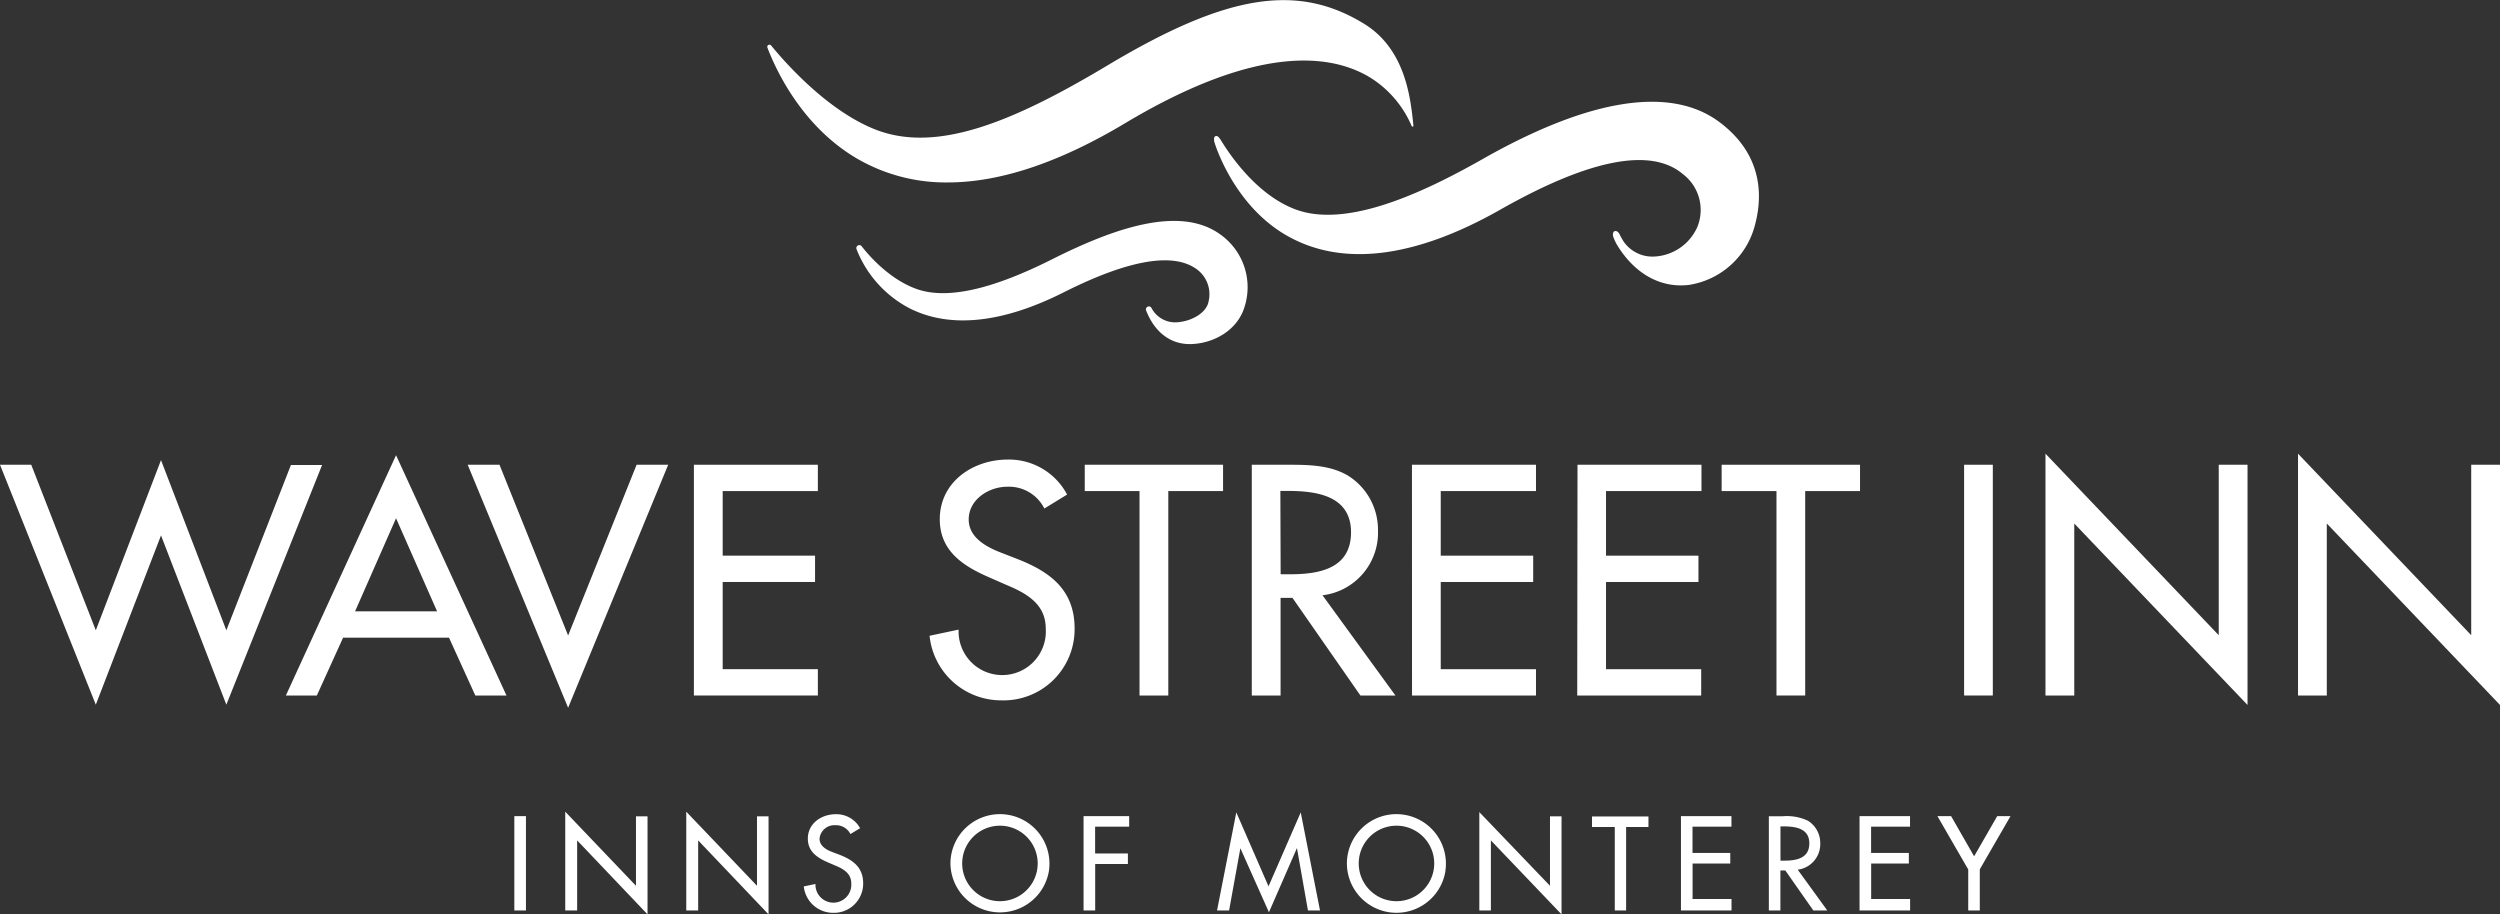 <svg id="Layer_1" data-name="Layer 1" xmlns="http://www.w3.org/2000/svg" viewBox="0 0 356.97 130.57"><rect x="0" y="0" width="356.97" height="130.57" fill="#333333" stroke="none"/><defs><style>.cls-1{fill:#fff;}.cls-2{fill:#fff;}</style></defs><title>wave street inn-color</title><path class="cls-1" d="M13.36,90l9.31-24.3L32,90l9.22-23.6h4.45L32,100.62,22.67,76.45l-9.31,24.17L-.32,66.36H4.14Z" transform="translate(0.32)"/><path class="cls-1" d="M48.67,91.05l-3.75,8.26H40.5L56.23,65,72,99.31H67.55l-3.76-8.26ZM56.23,74,50.38,87.29H62.09Z" transform="translate(0.32)"/><path class="cls-1" d="M80.8,90.74l9.78-24.38h4.51L80.8,101.06,66.46,66.36H71Z" transform="translate(0.32)"/><path class="cls-1" d="M98.76,66.36h17.7v3.76H102.87v9.22h13.19V83.1H102.87V95.55h13.59v3.76H98.76Z" transform="translate(0.32)"/><path class="cls-1" d="M148.8,72.61a5.65,5.65,0,0,0-5.29-3.11c-2.62,0-5.51,1.8-5.51,4.68,0,2.58,2.54,3.93,4.59,4.72l2.36.92c4.68,1.83,8.17,4.41,8.17,9.92A10.15,10.15,0,0,1,142.59,100a10.27,10.27,0,0,1-10.18-9.22l4.15-.88A6.23,6.23,0,1,0,149,89.74c0-3.54-2.84-5.07-5.69-6.25l-2.27-1c-3.76-1.62-7.17-3.76-7.17-8.35,0-5.33,4.73-8.52,9.71-8.52a9.39,9.39,0,0,1,8.47,5Z" transform="translate(0.32)"/><path class="cls-1" d="M166.5,99.31h-4.11V70.12h-7.82V66.36h19.75v3.76H166.5Z" transform="translate(0.32)"/><path class="cls-1" d="M198.93,99.31h-5l-9.7-13.94h-1.7V99.31h-4.11V66.36h5c2.93,0,6.08,0,8.7,1.53a9.11,9.11,0,0,1,4.32,7.86A9,9,0,0,1,188.52,85ZM182.54,82h1.31c4.19,0,8.74-.79,8.74-6s-4.9-5.9-9-5.9h-1.09Z" transform="translate(0.32)"/><path class="cls-1" d="M201.29,66.36H219v3.76h-13.6v9.22h13.2V83.1h-13.2V95.55H219v3.76h-17.7Z" transform="translate(0.32)"/><path class="cls-1" d="M224.93,66.36h17.7v3.76H229v9.22h13.2V83.1H229V95.55h13.59v3.76h-17.7Z" transform="translate(0.32)"/><path class="cls-1" d="M257.44,99.31h-4.1V70.12h-7.83V66.36h19.76v3.76h-7.83Z" transform="translate(0.32)"/><path class="cls-1" d="M284.23,99.31h-4.1V66.36h4.1Z" transform="translate(0.32)"/><path class="cls-1" d="M291.75,64.78,316.49,90.7V66.36h4.11v34.3L295.86,74.75V99.31h-4.11Z" transform="translate(0.32)"/><path class="cls-1" d="M327.81,64.78,352.54,90.7V66.36h4.11v34.3L331.92,74.75V99.31h-4.11Z" transform="translate(0.32)"/><path class="cls-1" d="M74.78,130H73.12V116.53h1.66s0,0,0,0V130S74.79,130,74.78,130Z" transform="translate(0.32)"/><path class="cls-1" d="M80.41,115.92l10.08,10.56a0,0,0,0,0,0,0v-9.92s0,0,0,0h1.65l0,0v14s0,0,0,0L82.09,120a0,0,0,0,0,0,0v10s0,0,0,0H80.39V115.93S80.4,115.91,80.41,115.92Z" transform="translate(0.32)"/><path class="cls-1" d="M97.69,115.92l10.08,10.56a0,0,0,0,0,0,0v-9.92s0,0,0,0h1.65l0,0v14s0,0,0,0L99.37,120a0,0,0,0,0,0,0v10H97.67V115.93S97.68,115.91,97.69,115.92Z" transform="translate(0.32)"/><path class="cls-1" d="M121.11,119.09h0a2.31,2.31,0,0,0-2.16-1.26,2.13,2.13,0,0,0-2.25,1.92c0,1.06,1,1.61,1.88,1.93l1,.38c1.92.75,3.35,1.81,3.35,4.07a4.17,4.17,0,0,1-4.31,4.21,4.21,4.21,0,0,1-4.17-3.77s0,0,0,0l1.67-.35s0,0,0,0a2.56,2.56,0,1,0,5.11-.09c0-1.45-1.17-2.08-2.33-2.56l-.93-.4c-1.54-.66-2.94-1.54-2.94-3.42,0-2.18,1.94-3.49,4-3.49a3.84,3.84,0,0,1,3.46,2,0,0,0,0,1,0,0Z" transform="translate(0.32)"/><path class="cls-1" d="M149.45,124.38a7.08,7.08,0,0,1-14.06-1.09,7.07,7.07,0,1,1,14.06,1.09Zm-1.6-1.09a5.39,5.39,0,1,0-10.78,0,5.39,5.39,0,1,0,10.78,0Z" transform="translate(0.32)"/><path class="cls-1" d="M156.05,118.09v3.77h4.68s0,0,0,0v1.51h-4.67a0,0,0,0,0,0,0V130h-1.66V116.53h6.51a0,0,0,0,1,0,0v1.51h-4.84A0,0,0,0,0,156.05,118.09Z" transform="translate(0.32)"/><path class="cls-1" d="M176.79,121.12h0L175.18,130h-1.72a0,0,0,0,1,0,0l2.75-14s0,0,0,0l4.6,10.56a0,0,0,0,0,0,0l4.6-10.56s0,0,0,0l2.75,14,0,0h-1.72l-1.57-8.91h0l-4,9.17a0,0,0,0,1,0,0Z" transform="translate(0.32)"/><path class="cls-1" d="M206.07,124.38A7.08,7.08,0,0,1,192,123.29a7.07,7.07,0,1,1,14.06,1.09Zm-1.6-1.09a5.39,5.39,0,1,0-10.78,0,5.39,5.39,0,1,0,10.78,0Z" transform="translate(0.32)"/><path class="cls-1" d="M210.87,115.92,221,126.48a0,0,0,0,0,0,0v-9.92l0,0h1.65l0,0v14s0,0,0,0L212.56,120a0,0,0,0,0,0,0v10a0,0,0,0,1,0,0h-1.65a0,0,0,0,1,0,0V115.93S210.86,115.91,210.87,115.92Z" transform="translate(0.32)"/><path class="cls-1" d="M231.91,130h-1.66V118.09a0,0,0,0,0,0,0H227v-1.51a0,0,0,0,1,0,0h8.06l0,0v1.51h-3.19a0,0,0,0,0,0,0V130Z" transform="translate(0.32)"/><path class="cls-1" d="M239.69,116.53h7.22l0,0v1.51h-5.56s0,0,0,0v3.75h5.39a0,0,0,0,1,0,0v1.51s0,0,0,0h-5.38s0,0,0,0v5.07s0,0,0,0h5.56V130l0,0h-7.22l0,0V116.55Z" transform="translate(0.32)"/><path class="cls-1" d="M260.6,130h-2l-4-5.71h-.7V130a0,0,0,0,1,0,0h-1.65s0,0,0,0V116.55s0,0,0,0h2a7.11,7.11,0,0,1,3.56.63,3.74,3.74,0,0,1,1.78,3.22,3.68,3.68,0,0,1-3.22,3.78s0,0,0,0l4.23,5.83A0,0,0,0,1,260.6,130Zm-6.69-7.11h.54c1.72,0,3.58-.32,3.58-2.47s-2-2.42-3.67-2.42h-.45Z" transform="translate(0.32)"/><path class="cls-1" d="M265.19,116.53h7.22l0,0v1.51h-5.56s0,0,0,0v3.75h5.39a0,0,0,0,1,0,0v1.51s0,0,0,0h-5.38s0,0,0,0v5.07s0,0,0,0h5.56V130l0,0h-7.22l0,0V116.55Z" transform="translate(0.32)"/><path class="cls-1" d="M276.36,116.53h1.91l3.29,5.74a0,0,0,0,0,0,0l3.3-5.74a0,0,0,0,1,0,0h1.9a0,0,0,0,1,0,0l-4.39,7.6h0V130a0,0,0,0,1,0,0h-1.65s0,0,0,0v-5.85h0l-4.39-7.6S276.34,116.53,276.36,116.53Z" transform="translate(0.32)"/><path class="cls-2" d="M135,26.05c7.45,0,15.92-2.82,25.32-8.45,19.07-11.41,29.54-9.85,35-6.53A15.13,15.13,0,0,1,201.25,18a.13.13,0,0,0,.25-.06c-.39-3.63-1-10.85-7.07-14.56-9.52-5.82-19.59-4.22-36.53,5.91-13.67,8.19-24.5,12.61-33.21,9.21-6.63-2.6-12.52-9.1-14.9-12a.31.31,0,0,0-.53.31c1.32,3.45,5,11.17,12.6,15.72A25.2,25.2,0,0,0,135,26.05Z" transform="translate(0.32)"/><path class="cls-2" d="M174,33.53c-5.84-4.32-15.41-.87-24.11,3.5-6.47,3.25-13.89,6-19.08,4.32-4.7-1.54-8.07-6.17-8.11-6.21a.43.43,0,0,0-.73.41,16.17,16.17,0,0,0,7.64,8.5c5.76,2.88,13.23,2.1,22-2.33,9.27-4.66,15.66-5.74,19-3.24A4.41,4.41,0,0,1,172.26,43c-.26,1.64-2.36,2.82-4.31,3a3.81,3.81,0,0,1-3.84-2,.42.42,0,0,0-.77.35c1.19,3.05,3.43,4.78,6.19,4.78h.23c3.31-.11,6.58-2,7.6-5.23A9.23,9.23,0,0,0,174,33.53Z" transform="translate(0.32)"/><path class="cls-2" d="M245,17.29c-6.94-5-18.42-3.21-33.63,5.43-8.93,5.07-19.54,9.84-26.68,7.19-6.47-2.39-10.6-9.82-10.81-10.09s-.35-.46-.63-.38-.25.58-.15.91h0c.11.36,2.75,8.9,10.22,13.23,7.93,4.6,18.36,3.29,30.56-3.63C226.65,22.7,235.46,21,240,24.88a6.42,6.42,0,0,1,2,7.62,7.1,7.1,0,0,1-6.08,4.13,5,5,0,0,1-4.4-2.13c-.18-.3-.39-.64-.56-1s-.47-.62-.77-.47-.22.72-.07,1a6.76,6.76,0,0,0,.49,1c2.27,3.69,5.5,5.72,9.07,5.72a10.32,10.32,0,0,0,1.11-.06A11.55,11.55,0,0,0,250.3,32C251.66,26.82,250.61,21.36,245,17.29Z" transform="translate(0.32)"/></svg>